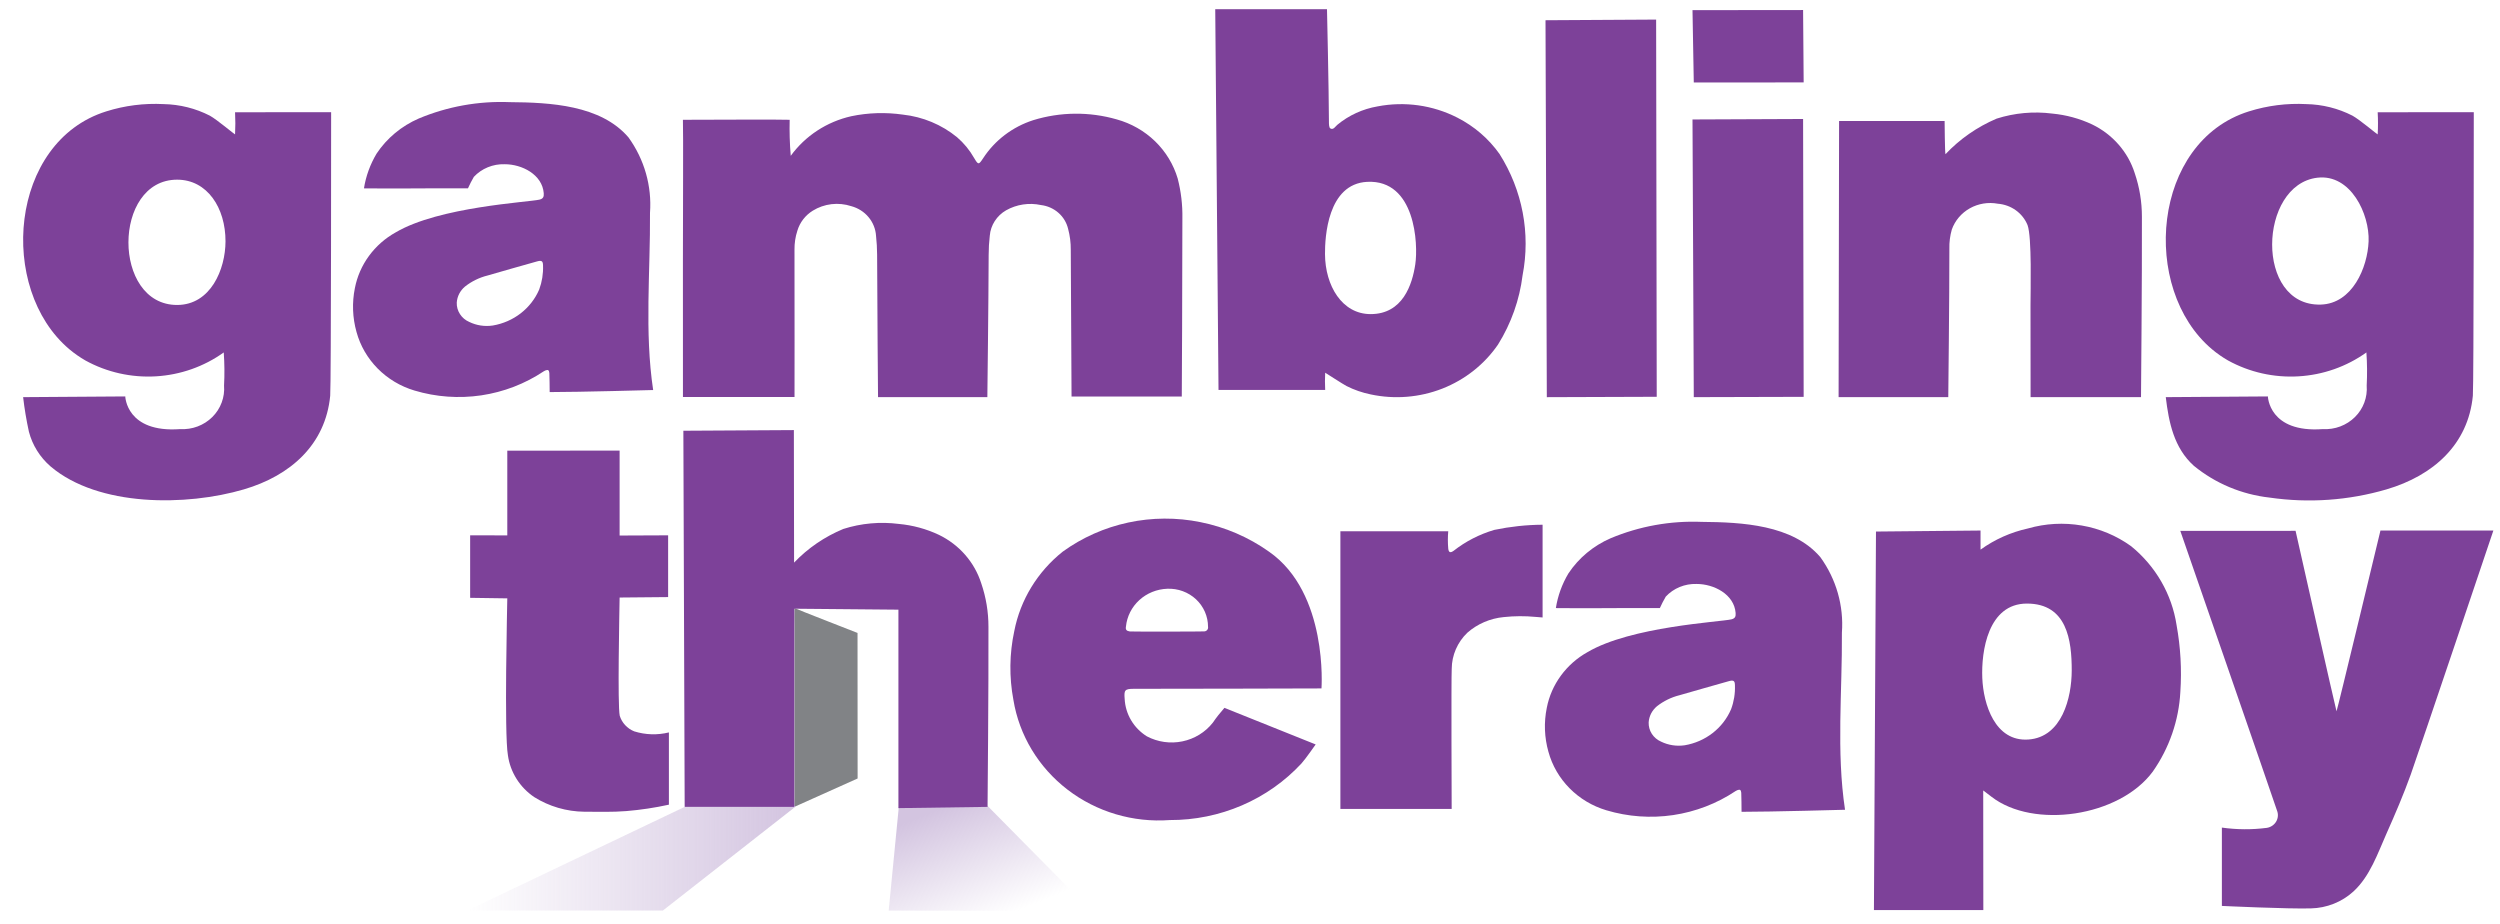 <?xml version="1.0" encoding="UTF-8" standalone="no"?>
<svg xmlns="http://www.w3.org/2000/svg" xmlns:xlink="http://www.w3.org/1999/xlink" xmlns:serif="http://www.serif.com/" width="100%" height="100%" viewBox="0 0 525 194" version="1.1" xml:space="preserve" style="fill-rule:evenodd;clip-rule:evenodd;stroke-linejoin:round;stroke-miterlimit:2;">
    <g transform="matrix(6.25,0,0,6.25,0,0)">
        <path d="M26.694,26.827C26.694,24.887 26.695,22.947 26.694,21.007C26.694,20.925 26.69,20.518 26.694,20.432C26.815,20.488 28.813,21.267 28.813,21.267L28.816,26.157C28.816,26.157 27.427,26.783 26.69,27.111C26.683,27.036 26.694,27.093 26.694,26.827Z" style="fill:rgb(129,131,134);fill-rule:nonzero;"></path>
        <g>
            <path d="M23.005,27.111L15.702,30.594L22.273,30.594L26.757,27.081L23.005,27.111Z" style="fill:url(#_Linear1);fill-rule:nonzero;"></path>
            <path d="M30.2,27.113L33.177,27.074L36.666,30.606L29.86,30.596L30.2,27.113Z" style="fill:url(#_Linear2);"></path>
        </g>
        <path d="M22.946,8.713C22.946,7.256 22.961,4.403 22.946,4.025C23.933,4.025 26.133,4.009 26.533,4.025C26.523,4.429 26.535,4.833 26.569,5.236C27.056,4.565 27.78,4.091 28.603,3.905C29.173,3.786 29.76,3.768 30.337,3.851C31.007,3.924 31.64,4.188 32.156,4.61C32.387,4.809 32.581,5.045 32.73,5.308C32.871,5.546 32.884,5.543 33.032,5.319C33.425,4.714 34.021,4.261 34.719,4.037C35.63,3.757 36.605,3.748 37.52,4.011C38.008,4.146 38.452,4.399 38.811,4.747C39.169,5.095 39.431,5.526 39.571,6C39.683,6.436 39.736,6.884 39.728,7.334C39.73,9.24 39.708,13.324 39.708,13.324L36.004,13.324C36.004,13.324 35.985,9.958 35.978,8.393C35.98,8.154 35.95,7.917 35.888,7.687C35.838,7.479 35.725,7.291 35.562,7.149C35.399,7.006 35.195,6.916 34.978,6.89C34.578,6.803 34.158,6.867 33.804,7.067C33.649,7.156 33.519,7.28 33.424,7.428C33.329,7.575 33.271,7.743 33.257,7.917C33.232,8.133 33.219,8.351 33.219,8.568C33.215,10.066 33.175,13.344 33.175,13.344L29.502,13.344C29.502,13.344 29.474,10.062 29.471,8.557C29.47,8.346 29.458,8.135 29.435,7.926C29.421,7.696 29.333,7.475 29.183,7.296C29.034,7.117 28.831,6.988 28.602,6.927C28.389,6.857 28.162,6.834 27.938,6.86C27.714,6.887 27.5,6.961 27.309,7.079C27.059,7.234 26.875,7.473 26.792,7.75C26.724,7.958 26.692,8.175 26.695,8.393C26.7,9.952 26.696,13.339 26.696,13.339L22.947,13.339C22.947,13.339 22.946,10.17 22.946,8.713Z" style="fill:rgb(125,65,153);fill-rule:nonzero;"></path>
        <path d="M2.329,11.734C-0.086,9.696 0.311,4.759 3.572,3.742C4.193,3.546 4.846,3.464 5.498,3.498C6.04,3.508 6.571,3.641 7.05,3.886C7.295,4.021 7.888,4.524 7.898,4.516C7.911,4.268 7.911,4.019 7.898,3.772L11.126,3.769C11.126,3.769 11.127,12.965 11.095,13.296C10.938,14.935 9.766,15.981 8.195,16.443C6.268,17.011 3.31,17.038 1.7,15.673C1.342,15.363 1.088,14.956 0.971,14.504C0.887,14.121 0.822,13.733 0.777,13.344L4.209,13.32C4.209,13.32 4.241,14.552 6.056,14.418C6.255,14.429 6.454,14.399 6.64,14.329C6.826,14.259 6.994,14.151 7.133,14.013C7.273,13.875 7.38,13.709 7.448,13.526C7.516,13.344 7.544,13.15 7.528,12.957C7.548,12.585 7.544,12.213 7.518,11.842C6.853,12.318 6.061,12.597 5.237,12.645C4.413,12.693 3.592,12.509 2.873,12.114C2.68,12.003 2.498,11.876 2.329,11.734ZM7.577,8.109C7.579,6.986 6.966,6.037 5.952,6.037C3.775,6.037 3.765,10.249 5.952,10.247C7.08,10.245 7.575,9.048 7.577,8.109Z" style="fill:rgb(125,65,153);fill-rule:nonzero;"></path>
        <path d="M74.322,11.734C71.906,9.696 72.304,4.759 75.565,3.742C76.186,3.547 76.839,3.464 77.491,3.498C78.032,3.508 78.563,3.641 79.042,3.886C79.288,4.021 79.881,4.524 79.89,4.516C79.904,4.268 79.904,4.019 79.89,3.772L83.119,3.769C83.119,3.769 83.119,12.965 83.088,13.296C82.931,14.935 81.759,15.98 80.188,16.443C78.915,16.816 77.574,16.91 76.259,16.719C75.32,16.614 74.435,16.242 73.712,15.65C73.043,15.047 72.871,14.188 72.77,13.344L76.201,13.32C76.201,13.32 76.234,14.552 78.049,14.418C78.247,14.429 78.447,14.399 78.632,14.329C78.818,14.259 78.987,14.151 79.126,14.013C79.266,13.875 79.373,13.709 79.441,13.527C79.509,13.344 79.536,13.15 79.521,12.957C79.54,12.586 79.537,12.213 79.511,11.842C78.846,12.318 78.054,12.597 77.23,12.645C76.406,12.694 75.585,12.509 74.866,12.114C74.673,12.004 74.491,11.876 74.322,11.734ZM79.585,8.109C79.621,7.196 78.986,5.839 77.864,5.971C75.882,6.203 75.756,10.294 77.975,10.234C79.04,10.206 79.551,8.988 79.585,8.109Z" style="fill:rgb(125,65,153);fill-rule:nonzero;"></path>
        <path d="M48.965,3.952C49.533,4.241 50.02,4.66 50.384,5.174C51.155,6.391 51.431,7.844 51.159,9.248C51.057,10.072 50.776,10.866 50.334,11.576C49.878,12.241 49.226,12.757 48.463,13.057C47.7,13.356 46.862,13.424 46.059,13.253C45.774,13.195 45.498,13.1 45.24,12.969C45.11,12.9 44.583,12.556 44.526,12.523C44.516,12.715 44.516,12.908 44.526,13.101L40.942,13.101L40.832,0.31L44.587,0.31C44.587,0.31 44.648,2.962 44.652,4.072C44.652,4.156 44.651,4.286 44.7,4.315C44.802,4.375 44.865,4.251 44.935,4.193C45.321,3.874 45.787,3.661 46.285,3.575C47.197,3.399 48.142,3.532 48.965,3.952ZM44.52,8.54C44.527,9.599 45.091,10.554 46.053,10.554C47.135,10.554 47.453,9.558 47.554,8.878C47.654,8.208 47.561,6.027 45.937,6.11C44.604,6.178 44.516,7.97 44.52,8.54Z" style="fill:rgb(125,65,153);fill-rule:nonzero;"></path>
        <path d="M63.033,17.86L66.546,17.826L66.546,18.468C67.022,18.124 67.566,17.882 68.144,17.755C68.729,17.587 69.346,17.553 69.946,17.657C70.547,17.76 71.114,17.998 71.604,18.351C72.431,19.023 72.975,19.968 73.133,21.005C73.267,21.744 73.31,22.495 73.26,23.244C73.21,24.203 72.89,25.131 72.334,25.925C71.211,27.448 68.326,27.863 66.915,26.772C66.893,26.755 66.636,26.559 66.636,26.559L66.64,30.579L62.964,30.579L63.033,17.86ZM69.61,22.532C69.612,21.514 69.453,20.28 68.105,20.28C66.797,20.28 66.568,21.88 66.605,22.782C66.641,23.658 67.028,24.926 68.153,24.848C69.286,24.77 69.608,23.437 69.61,22.532Z" style="fill:rgb(125,65,153);fill-rule:nonzero;"></path>
        <path d="M67.086,3.986C67.688,3.794 68.327,3.736 68.955,3.816C69.422,3.86 69.878,3.984 70.3,4.183C70.64,4.348 70.941,4.578 71.186,4.859C71.432,5.14 71.616,5.467 71.727,5.819C71.888,6.291 71.969,6.786 71.968,7.283C71.975,9.237 71.938,13.344 71.938,13.344L68.228,13.344C68.228,13.344 68.225,11.184 68.225,10.259C68.225,9.79 68.275,7.966 68.126,7.564C68.046,7.366 67.909,7.193 67.733,7.066C67.557,6.939 67.347,6.863 67.128,6.845C66.806,6.785 66.473,6.839 66.188,6.998C65.904,7.157 65.688,7.411 65.581,7.712C65.521,7.922 65.493,8.139 65.499,8.357C65.501,9.923 65.462,13.344 65.462,13.344L61.777,13.344L61.793,4.066L65.339,4.066C65.339,4.066 65.347,5.149 65.368,5.181C65.849,4.671 66.434,4.264 67.086,3.986Z" style="fill:rgb(125,65,153);fill-rule:nonzero;"></path>
        <path d="M13.926,13.122C13.456,12.982 13.032,12.728 12.691,12.384C12.351,12.04 12.105,11.618 11.979,11.156C11.844,10.675 11.825,10.17 11.924,9.68C12,9.29 12.161,8.921 12.398,8.598C12.634,8.275 12.941,8.005 13.295,7.808C14.753,6.946 17.755,6.796 18.128,6.707C18.248,6.678 18.279,6.615 18.27,6.493C18.222,5.867 17.541,5.516 16.954,5.518C16.76,5.512 16.568,5.547 16.39,5.62C16.212,5.693 16.052,5.803 15.922,5.942C15.849,6.068 15.782,6.196 15.723,6.329C14.047,6.321 13.537,6.343 12.229,6.329C12.294,5.917 12.438,5.522 12.653,5.162C12.997,4.644 13.489,4.235 14.068,3.983C15.033,3.578 16.08,3.389 17.13,3.432C18.478,3.443 20.186,3.526 21.118,4.618C21.651,5.357 21.906,6.251 21.84,7.151C21.854,9.12 21.652,11.155 21.946,13.105C21.946,13.105 19.47,13.174 18.469,13.174C18.467,13.058 18.466,12.614 18.458,12.532C18.449,12.433 18.412,12.413 18.32,12.449C18.3,12.457 18.282,12.467 18.265,12.479C17.638,12.897 16.922,13.172 16.171,13.284C15.419,13.395 14.652,13.34 13.926,13.122ZM15.767,10.817C16.012,10.936 16.288,10.978 16.559,10.937C16.902,10.879 17.225,10.738 17.497,10.527C17.769,10.315 17.983,10.041 18.117,9.728C18.212,9.471 18.256,9.198 18.246,8.925C18.245,8.765 18.197,8.74 18.036,8.786C17.486,8.942 16.935,9.095 16.386,9.256C16.107,9.325 15.847,9.452 15.623,9.629C15.543,9.696 15.477,9.779 15.429,9.871C15.382,9.963 15.354,10.064 15.347,10.167C15.342,10.304 15.38,10.439 15.455,10.554C15.529,10.67 15.638,10.762 15.767,10.817Z" style="fill:rgb(125,65,153);fill-rule:nonzero;"></path>
        <path d="M53.973,27.225C53.504,27.085 53.079,26.831 52.739,26.487C52.398,26.143 52.153,25.721 52.027,25.259C51.891,24.778 51.872,24.273 51.972,23.783C52.047,23.393 52.209,23.024 52.446,22.701C52.682,22.378 52.988,22.108 53.342,21.911C54.801,21.049 57.802,20.899 58.175,20.81C58.296,20.781 58.327,20.718 58.317,20.596C58.269,19.97 57.589,19.619 57.001,19.621C56.808,19.615 56.616,19.65 56.438,19.723C56.26,19.796 56.1,19.906 55.97,20.046C55.897,20.171 55.83,20.3 55.771,20.432C54.095,20.424 53.585,20.446 52.277,20.432C52.341,20.02 52.485,19.625 52.7,19.265C53.045,18.747 53.536,18.338 54.116,18.086C55.081,17.681 56.128,17.492 57.178,17.535C58.525,17.546 60.234,17.629 61.165,18.722C61.698,19.46 61.954,20.355 61.888,21.255C61.902,23.233 61.697,25.244 61.993,27.208C61.993,27.208 59.518,27.277 58.516,27.277C58.515,27.161 58.513,26.717 58.506,26.635C58.497,26.536 58.459,26.516 58.368,26.552C58.348,26.56 58.329,26.57 58.312,26.582C57.685,27 56.97,27.275 56.218,27.387C55.467,27.498 54.7,27.443 53.973,27.225ZM55.814,24.92C56.059,25.039 56.336,25.081 56.607,25.041C56.95,24.983 57.273,24.841 57.545,24.63C57.817,24.419 58.03,24.144 58.164,23.831C58.26,23.574 58.304,23.302 58.294,23.028C58.292,22.868 58.245,22.843 58.083,22.889C57.533,23.046 56.982,23.199 56.433,23.359C56.155,23.428 55.894,23.556 55.671,23.732C55.591,23.8 55.525,23.882 55.477,23.974C55.43,24.067 55.402,24.167 55.395,24.27C55.39,24.407 55.427,24.542 55.502,24.658C55.577,24.773 55.686,24.865 55.814,24.92Z" style="fill:rgb(125,65,153);fill-rule:nonzero;"></path>
        <path d="M77.131,17.836C77.131,17.836 78.491,23.878 78.507,23.899C78.53,23.877 79.983,17.827 79.983,17.827L83.777,17.827C83.777,17.827 81.281,25.24 80.999,26.03C80.758,26.7 80.475,27.359 80.185,28.011C79.888,28.679 79.633,29.439 79.076,29.953C78.687,30.308 78.178,30.51 77.646,30.522C76.898,30.545 74.655,30.439 74.655,30.439L74.655,27.807C75.156,27.878 75.665,27.881 76.167,27.816C76.232,27.806 76.293,27.781 76.347,27.745C76.401,27.708 76.446,27.661 76.479,27.605C76.511,27.55 76.531,27.488 76.536,27.424C76.541,27.36 76.532,27.297 76.508,27.237C76.309,26.636 73.258,17.837 73.258,17.837L77.131,17.836Z" style="fill:rgb(125,65,153);fill-rule:nonzero;"></path>
        <path d="M38.104,23.144C37.788,23.143 37.764,23.189 37.789,23.487C37.802,23.738 37.876,23.984 38.006,24.202C38.135,24.42 38.317,24.605 38.535,24.741C38.9,24.934 39.323,24.994 39.729,24.91C40.135,24.826 40.497,24.604 40.75,24.283C40.869,24.109 41,23.943 41.141,23.784L44.206,25.013C44.206,25.013 43.874,25.491 43.731,25.65C43.173,26.252 42.491,26.733 41.728,27.061C40.966,27.389 40.141,27.557 39.307,27.554C38.07,27.645 36.842,27.28 35.869,26.532C34.895,25.784 34.245,24.707 34.05,23.515C33.906,22.75 33.916,21.964 34.08,21.203C34.284,20.155 34.86,19.211 35.708,18.535C36.363,18.061 37.113,17.728 37.91,17.557C38.707,17.386 39.532,17.381 40.331,17.543C41.165,17.709 41.953,18.049 42.641,18.538C44.634,19.925 44.402,23.131 44.402,23.131C44.402,23.131 39.099,23.147 38.104,23.144ZM40.462,21.215C40.481,21.214 40.5,21.21 40.518,21.201C40.535,21.193 40.55,21.181 40.562,21.166C40.575,21.151 40.583,21.134 40.588,21.116C40.593,21.098 40.593,21.078 40.59,21.06C40.59,20.887 40.554,20.717 40.485,20.558C40.415,20.399 40.314,20.256 40.186,20.136C40.058,20.017 39.906,19.924 39.74,19.863C39.574,19.802 39.397,19.775 39.219,19.782C38.87,19.795 38.536,19.93 38.281,20.163C38.026,20.397 37.866,20.712 37.832,21.051C37.812,21.158 37.851,21.201 37.962,21.217C38.017,21.225 40.4,21.223 40.462,21.215Z" style="fill:rgb(125,65,153);fill-rule:nonzero;"></path>
        <path d="M17.045,20.105L15.797,20.087L15.797,17.987L17.045,17.989L17.045,15.143L20.819,15.14L20.819,17.994L22.449,17.987L22.449,20.062L20.819,20.077C20.811,20.612 20.747,23.681 20.823,24.049C20.859,24.166 20.921,24.274 21.005,24.364C21.089,24.455 21.192,24.526 21.308,24.573C21.686,24.692 22.091,24.704 22.475,24.609L22.475,27.037C22.006,27.14 21.529,27.212 21.049,27.252C20.576,27.291 20.108,27.274 19.635,27.274C19.036,27.268 18.451,27.097 17.948,26.781C17.709,26.619 17.507,26.411 17.356,26.17C17.204,25.928 17.105,25.659 17.066,25.378C16.938,24.66 17.044,20.284 17.045,20.105Z" style="fill:rgb(125,65,153);fill-rule:nonzero;"></path>
        <path d="M55.666,13.332L51.973,13.345L51.929,0.68L55.646,0.658L55.666,13.332Z" style="fill:rgb(125,65,153);fill-rule:nonzero;"></path>
        <path d="M33.212,21.063C33.213,20.567 33.132,20.074 32.971,19.603C32.859,19.251 32.676,18.925 32.431,18.644C32.186,18.363 31.885,18.134 31.546,17.97C31.124,17.771 30.668,17.647 30.201,17.604C29.574,17.524 28.936,17.581 28.335,17.773C27.708,18.033 27.144,18.418 26.681,18.904L26.674,14.451L22.961,14.473L23.005,27.111L26.689,27.111L26.689,20.453L30.187,20.485L30.187,27.153L33.182,27.111C33.182,27.111 33.219,23.013 33.212,21.063Z" style="fill:rgb(125,65,153);fill-rule:nonzero;"></path>
        <path d="M60.603,13.334L56.911,13.344L56.868,4.014L60.584,3.998L60.603,13.334Z" style="fill:rgb(125,65,153);fill-rule:nonzero;"></path>
        <path d="M60.603,2.769L56.911,2.772L56.868,0.341L60.584,0.337L60.603,2.769Z" style="fill:rgb(125,65,153);fill-rule:nonzero;"></path>
        <path d="M45.037,17.85L48.661,17.85C48.644,18.043 48.644,18.238 48.661,18.432C48.676,18.564 48.729,18.586 48.839,18.509C49.245,18.19 49.71,17.951 50.21,17.804C50.742,17.693 51.286,17.634 51.831,17.631L51.831,20.747C51.831,20.747 51.757,20.738 51.597,20.728C51.242,20.694 50.884,20.696 50.528,20.734C50.072,20.777 49.642,20.961 49.302,21.26C48.969,21.58 48.781,22.016 48.778,22.471C48.759,22.797 48.776,27.18 48.776,27.18L45.037,27.18L45.037,17.85Z" style="fill:rgb(125,65,153);fill-rule:nonzero;"></path>
    </g>
    <defs>
        <linearGradient id="_Linear1" x1="0" y1="0" x2="1" y2="0" gradientUnits="userSpaceOnUse" gradientTransform="matrix(11.054,0,0,3.513,15.702,28.838)"><stop offset="0" style="stop-color:rgb(211,196,224);stop-opacity:0"></stop><stop offset="1" style="stop-color:rgb(211,196,224);stop-opacity:1"></stop></linearGradient>
        <linearGradient id="_Linear2" x1="0" y1="0" x2="1" y2="0" gradientUnits="userSpaceOnUse" gradientTransform="matrix(1.583,3.867,-2.191,0.897,31.744,27.103)"><stop offset="0" style="stop-color:rgb(211,196,224);stop-opacity:1"></stop><stop offset="1" style="stop-color:rgb(211,196,224);stop-opacity:0"></stop></linearGradient>
    </defs>
</svg>
